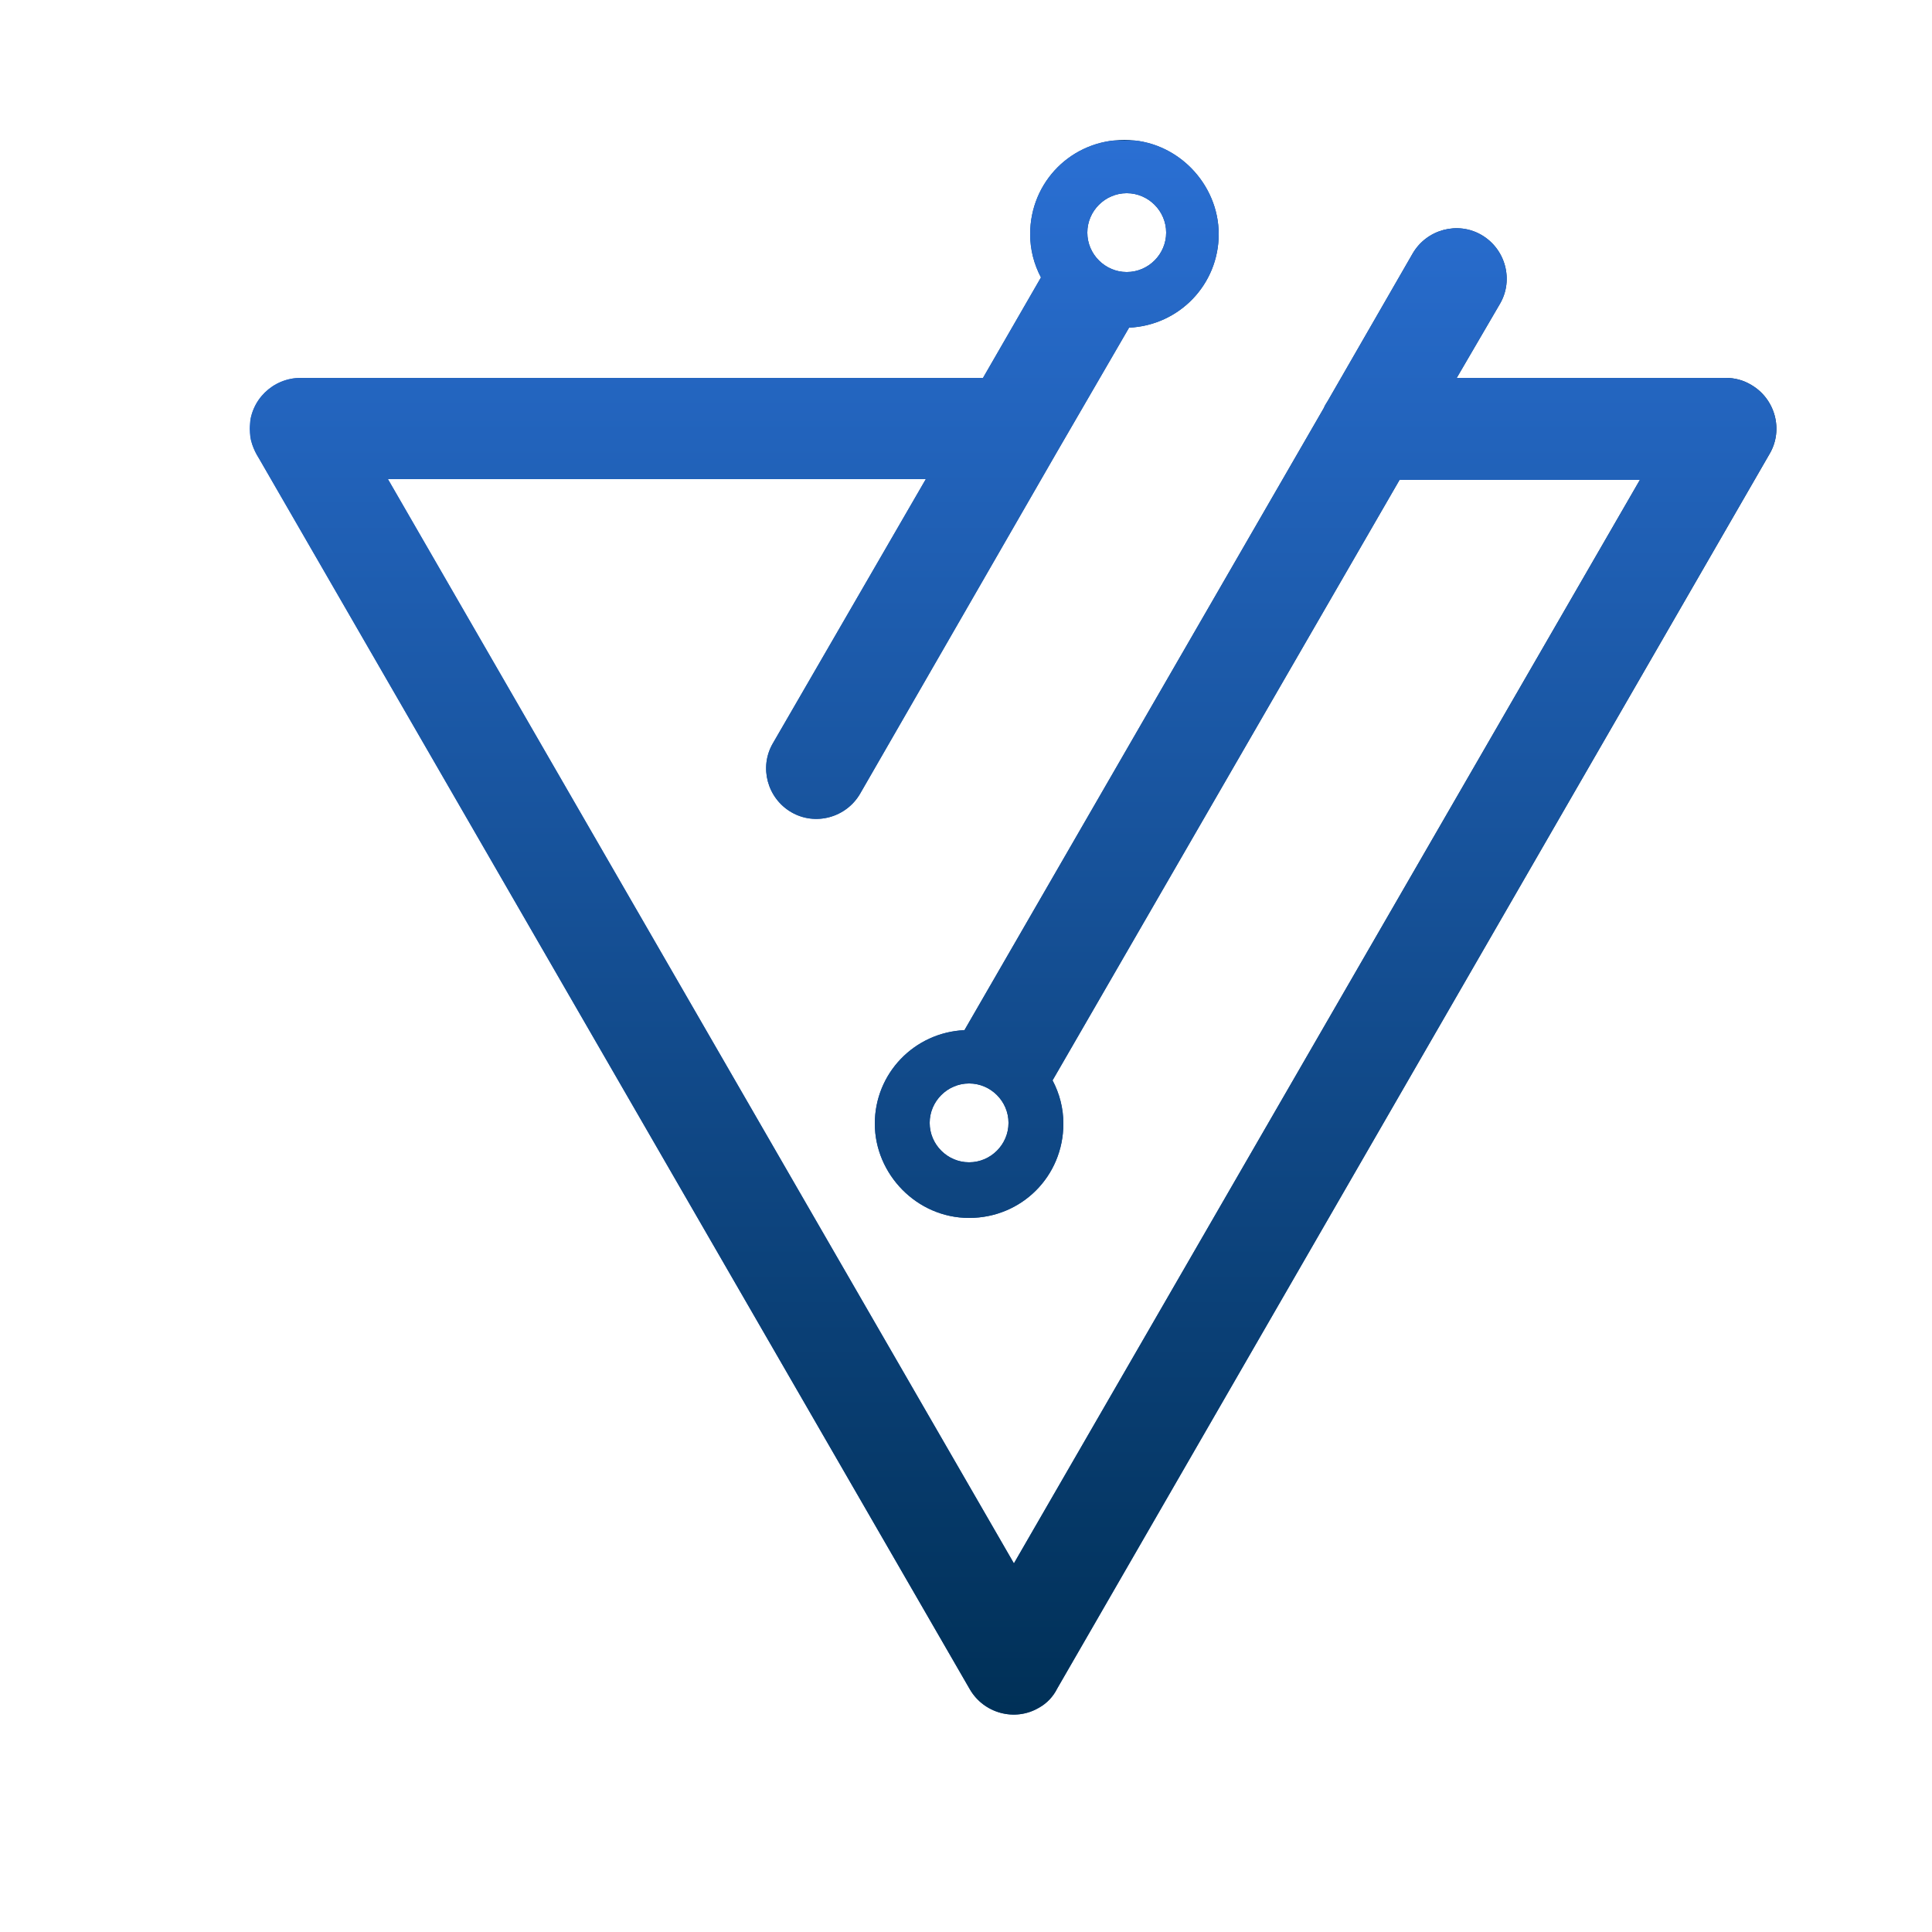 <?xml version="1.0" encoding="UTF-8"?>
<svg id="a" data-name="Ebene 1" xmlns="http://www.w3.org/2000/svg" xmlns:xlink="http://www.w3.org/1999/xlink" viewBox="0 0 25 25">
  <defs>
    <style>
      .e {
        fill: url(#d);
      }

      .f {
        clip-rule: evenodd;
      }

      .f, .g {
        fill: url(#b);
      }

      .g {
        fill-rule: evenodd;
      }

      .h {
        clip-path: url(#c);
      }
    </style>
    <linearGradient id="b" data-name="Unbenannter Verlauf 39" x1="3.24" y1="12" x2="23" y2="12" gradientUnits="userSpaceOnUse">
      <stop offset="0" stop-color="#2a6fd3"/>
      <stop offset="1" stop-color="#003057"/>
    </linearGradient>
    <clipPath id="c">
      <path class="f" d="M12.03,14.53c0-.28.23-.51.51-.51s.51.23.51.51-.23.51-.51.51-.51-.23-.51-.51M14.58,3.52c-.28,0-.51-.23-.51-.51s.23-.51.51-.51.51.23.51.51-.23.51-.51.51ZM12.74,4.89H3.89c-.36,0-.66.29-.66.66,0,.14.05.27.12.38l9.2,15.93c.18.31.58.42.89.24.11-.06.19-.15.24-.25l9.22-15.98c.18-.31.07-.71-.24-.89-.1-.06-.21-.09-.33-.09h0s-3.48,0-3.48,0l.56-.96c.18-.31.07-.71-.24-.89-.31-.18-.71-.07-.89.24l-1.1,1.91s-.04.06-.05.09l-4.65,8.05c-.65.03-1.16.56-1.16,1.21s.54,1.22,1.22,1.22,1.22-.54,1.22-1.22c0-.2-.05-.39-.14-.56l4.49-7.77h3.11l-8.1,14.02L5.02,6.2h6.96l-1.98,3.42c-.18.31-.07.71.24.89.31.18.71.07.89-.24l2.54-4.41.94-1.62c.65-.03,1.16-.56,1.16-1.21s-.54-1.22-1.22-1.22-1.22.54-1.22,1.22c0,.2.05.39.14.56l-.75,1.3Z"/>
    </clipPath>
    <linearGradient id="d" data-name="Unbenannter Verlauf 39" x1="13.16" y1="1.82" x2="13.16" y2="22.18" xlink:href="#b"/>
  </defs>
  <path class="g" d="M12.03,14.53c0-.28.23-.51.51-.51s.51.23.51.51-.23.51-.51.51-.51-.23-.51-.51M14.58,3.52c-.28,0-.51-.23-.51-.51s.23-.51.51-.51.51.23.51.51-.23.51-.51.51ZM12.74,4.89H3.89c-.36,0-.66.29-.66.66,0,.14.05.27.12.38l9.2,15.93c.18.31.58.42.89.24.11-.06.19-.15.24-.25l9.22-15.98c.18-.31.07-.71-.24-.89-.1-.06-.21-.09-.33-.09h0s-3.48,0-3.48,0l.56-.96c.18-.31.07-.71-.24-.89-.31-.18-.71-.07-.89.24l-1.1,1.91s-.04.06-.05.09l-4.65,8.05c-.65.03-1.16.56-1.16,1.21s.54,1.22,1.22,1.22,1.22-.54,1.22-1.22c0-.2-.05-.39-.14-.56l4.49-7.77h3.11l-8.1,14.02L5.02,6.2h6.96l-1.98,3.42c-.18.31-.07.71.24.89.31.18.71.07.89-.24l2.54-4.41.94-1.62c.65-.03,1.16-.56,1.16-1.21s-.54-1.22-1.22-1.22-1.22.54-1.22,1.22c0,.2.05.39.14.56l-.75,1.3Z"/>
  <g class="h">
    <rect class="e" x="3.24" y="1.82" width="19.86" height="20.45"/>
  </g>
</svg>